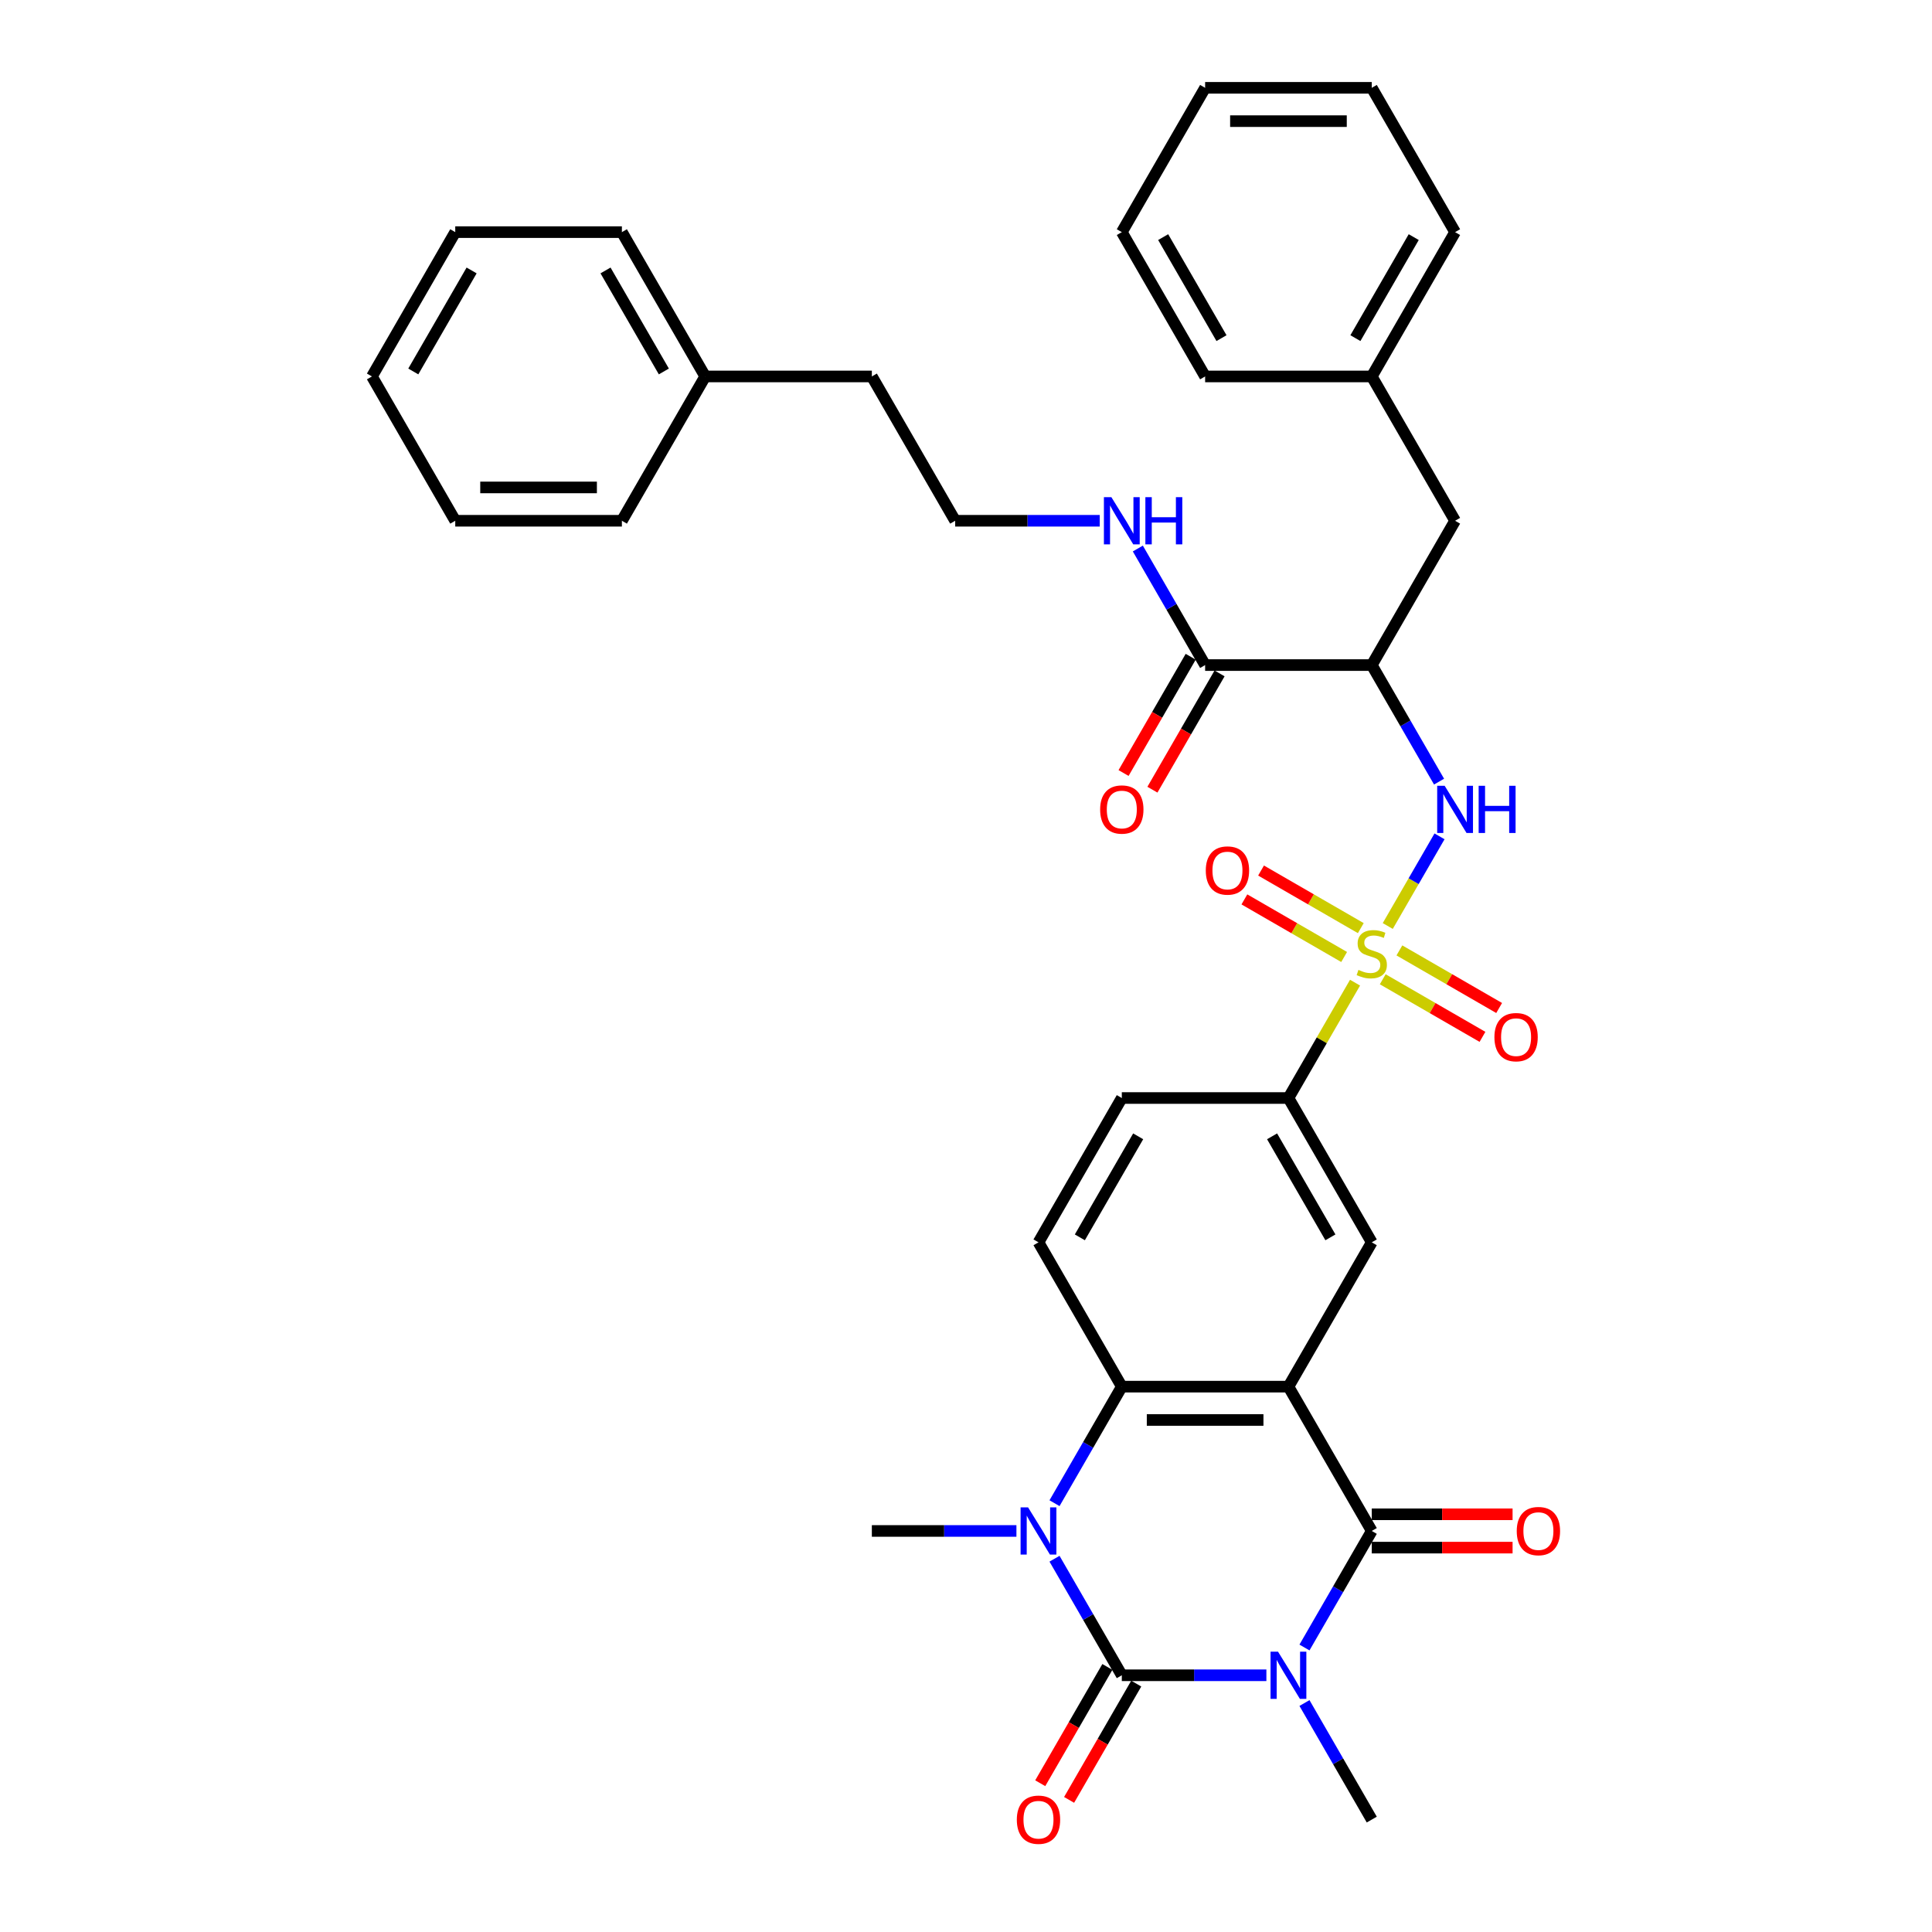 <?xml version='1.0' encoding='iso-8859-1'?>
<svg version='1.1' baseProfile='full'
              xmlns='http://www.w3.org/2000/svg'
                      xmlns:rdkit='http://www.rdkit.org/xml'
                      xmlns:xlink='http://www.w3.org/1999/xlink'
                  xml:space='preserve'
width='1000px' height='1000px' viewBox='0 0 1000 1000'>
<!-- END OF HEADER -->
<rect style='opacity:1.0;fill:#FFFFFF;stroke:none' width='1000' height='1000' x='0' y='0'> </rect>
<path class='bond-0' d='M 655.478,867.118 L 618.062,867.118' style='fill:none;fill-rule:evenodd;stroke:#0000FF;stroke-width:6px;stroke-linecap:butt;stroke-linejoin:miter;stroke-opacity:1' />
<path class='bond-0' d='M 618.062,867.118 L 580.646,867.118' style='fill:none;fill-rule:evenodd;stroke:#000000;stroke-width:6px;stroke-linecap:butt;stroke-linejoin:miter;stroke-opacity:1' />
<path class='bond-3' d='M 675.194,852.748 L 692.609,822.585' style='fill:none;fill-rule:evenodd;stroke:#0000FF;stroke-width:6px;stroke-linecap:butt;stroke-linejoin:miter;stroke-opacity:1' />
<path class='bond-3' d='M 692.609,822.585 L 710.024,792.421' style='fill:none;fill-rule:evenodd;stroke:#000000;stroke-width:6px;stroke-linecap:butt;stroke-linejoin:miter;stroke-opacity:1' />
<path class='bond-19' d='M 675.194,881.488 L 692.609,911.651' style='fill:none;fill-rule:evenodd;stroke:#0000FF;stroke-width:6px;stroke-linecap:butt;stroke-linejoin:miter;stroke-opacity:1' />
<path class='bond-19' d='M 692.609,911.651 L 710.024,941.815' style='fill:none;fill-rule:evenodd;stroke:#000000;stroke-width:6px;stroke-linecap:butt;stroke-linejoin:miter;stroke-opacity:1' />
<path class='bond-4' d='M 580.646,867.118 L 563.231,836.954' style='fill:none;fill-rule:evenodd;stroke:#000000;stroke-width:6px;stroke-linecap:butt;stroke-linejoin:miter;stroke-opacity:1' />
<path class='bond-4' d='M 563.231,836.954 L 545.816,806.791' style='fill:none;fill-rule:evenodd;stroke:#0000FF;stroke-width:6px;stroke-linecap:butt;stroke-linejoin:miter;stroke-opacity:1' />
<path class='bond-14' d='M 573.176,862.805 L 555.801,892.9' style='fill:none;fill-rule:evenodd;stroke:#000000;stroke-width:6px;stroke-linecap:butt;stroke-linejoin:miter;stroke-opacity:1' />
<path class='bond-14' d='M 555.801,892.9 L 538.426,922.994' style='fill:none;fill-rule:evenodd;stroke:#FF0000;stroke-width:6px;stroke-linecap:butt;stroke-linejoin:miter;stroke-opacity:1' />
<path class='bond-14' d='M 588.116,871.431 L 570.74,901.525' style='fill:none;fill-rule:evenodd;stroke:#000000;stroke-width:6px;stroke-linecap:butt;stroke-linejoin:miter;stroke-opacity:1' />
<path class='bond-14' d='M 570.74,901.525 L 553.365,931.62' style='fill:none;fill-rule:evenodd;stroke:#FF0000;stroke-width:6px;stroke-linecap:butt;stroke-linejoin:miter;stroke-opacity:1' />
<path class='bond-1' d='M 666.898,717.725 L 710.024,792.421' style='fill:none;fill-rule:evenodd;stroke:#000000;stroke-width:6px;stroke-linecap:butt;stroke-linejoin:miter;stroke-opacity:1' />
<path class='bond-5' d='M 666.898,717.725 L 580.646,717.725' style='fill:none;fill-rule:evenodd;stroke:#000000;stroke-width:6px;stroke-linecap:butt;stroke-linejoin:miter;stroke-opacity:1' />
<path class='bond-5' d='M 653.96,734.975 L 593.584,734.975' style='fill:none;fill-rule:evenodd;stroke:#000000;stroke-width:6px;stroke-linecap:butt;stroke-linejoin:miter;stroke-opacity:1' />
<path class='bond-8' d='M 666.898,717.725 L 710.024,643.028' style='fill:none;fill-rule:evenodd;stroke:#000000;stroke-width:6px;stroke-linecap:butt;stroke-linejoin:miter;stroke-opacity:1' />
<path class='bond-2' d='M 701.369,508.625 L 684.134,538.478' style='fill:none;fill-rule:evenodd;stroke:#CCCC00;stroke-width:6px;stroke-linecap:butt;stroke-linejoin:miter;stroke-opacity:1' />
<path class='bond-2' d='M 684.134,538.478 L 666.898,568.331' style='fill:none;fill-rule:evenodd;stroke:#000000;stroke-width:6px;stroke-linecap:butt;stroke-linejoin:miter;stroke-opacity:1' />
<path class='bond-6' d='M 718.301,479.299 L 731.697,456.097' style='fill:none;fill-rule:evenodd;stroke:#CCCC00;stroke-width:6px;stroke-linecap:butt;stroke-linejoin:miter;stroke-opacity:1' />
<path class='bond-6' d='M 731.697,456.097 L 745.093,432.894' style='fill:none;fill-rule:evenodd;stroke:#0000FF;stroke-width:6px;stroke-linecap:butt;stroke-linejoin:miter;stroke-opacity:1' />
<path class='bond-12' d='M 715.7,506.871 L 741.514,521.775' style='fill:none;fill-rule:evenodd;stroke:#CCCC00;stroke-width:6px;stroke-linecap:butt;stroke-linejoin:miter;stroke-opacity:1' />
<path class='bond-12' d='M 741.514,521.775 L 767.328,536.678' style='fill:none;fill-rule:evenodd;stroke:#FF0000;stroke-width:6px;stroke-linecap:butt;stroke-linejoin:miter;stroke-opacity:1' />
<path class='bond-12' d='M 724.325,491.931 L 750.139,506.835' style='fill:none;fill-rule:evenodd;stroke:#CCCC00;stroke-width:6px;stroke-linecap:butt;stroke-linejoin:miter;stroke-opacity:1' />
<path class='bond-12' d='M 750.139,506.835 L 775.953,521.739' style='fill:none;fill-rule:evenodd;stroke:#FF0000;stroke-width:6px;stroke-linecap:butt;stroke-linejoin:miter;stroke-opacity:1' />
<path class='bond-13' d='M 704.349,480.398 L 678.535,465.495' style='fill:none;fill-rule:evenodd;stroke:#CCCC00;stroke-width:6px;stroke-linecap:butt;stroke-linejoin:miter;stroke-opacity:1' />
<path class='bond-13' d='M 678.535,465.495 L 652.721,450.591' style='fill:none;fill-rule:evenodd;stroke:#FF0000;stroke-width:6px;stroke-linecap:butt;stroke-linejoin:miter;stroke-opacity:1' />
<path class='bond-13' d='M 695.724,495.338 L 669.91,480.434' style='fill:none;fill-rule:evenodd;stroke:#CCCC00;stroke-width:6px;stroke-linecap:butt;stroke-linejoin:miter;stroke-opacity:1' />
<path class='bond-13' d='M 669.91,480.434 L 644.096,465.53' style='fill:none;fill-rule:evenodd;stroke:#FF0000;stroke-width:6px;stroke-linecap:butt;stroke-linejoin:miter;stroke-opacity:1' />
<path class='bond-15' d='M 710.024,801.047 L 746.466,801.047' style='fill:none;fill-rule:evenodd;stroke:#000000;stroke-width:6px;stroke-linecap:butt;stroke-linejoin:miter;stroke-opacity:1' />
<path class='bond-15' d='M 746.466,801.047 L 782.908,801.047' style='fill:none;fill-rule:evenodd;stroke:#FF0000;stroke-width:6px;stroke-linecap:butt;stroke-linejoin:miter;stroke-opacity:1' />
<path class='bond-15' d='M 710.024,783.796 L 746.466,783.796' style='fill:none;fill-rule:evenodd;stroke:#000000;stroke-width:6px;stroke-linecap:butt;stroke-linejoin:miter;stroke-opacity:1' />
<path class='bond-15' d='M 746.466,783.796 L 782.908,783.796' style='fill:none;fill-rule:evenodd;stroke:#FF0000;stroke-width:6px;stroke-linecap:butt;stroke-linejoin:miter;stroke-opacity:1' />
<path class='bond-21' d='M 526.1,792.421 L 488.684,792.421' style='fill:none;fill-rule:evenodd;stroke:#0000FF;stroke-width:6px;stroke-linecap:butt;stroke-linejoin:miter;stroke-opacity:1' />
<path class='bond-21' d='M 488.684,792.421 L 451.267,792.421' style='fill:none;fill-rule:evenodd;stroke:#000000;stroke-width:6px;stroke-linecap:butt;stroke-linejoin:miter;stroke-opacity:1' />
<path class='bond-36' d='M 545.816,778.052 L 563.231,747.888' style='fill:none;fill-rule:evenodd;stroke:#0000FF;stroke-width:6px;stroke-linecap:butt;stroke-linejoin:miter;stroke-opacity:1' />
<path class='bond-36' d='M 563.231,747.888 L 580.646,717.725' style='fill:none;fill-rule:evenodd;stroke:#000000;stroke-width:6px;stroke-linecap:butt;stroke-linejoin:miter;stroke-opacity:1' />
<path class='bond-11' d='M 580.646,717.725 L 537.52,643.028' style='fill:none;fill-rule:evenodd;stroke:#000000;stroke-width:6px;stroke-linecap:butt;stroke-linejoin:miter;stroke-opacity:1' />
<path class='bond-7' d='M 744.854,404.568 L 727.439,374.405' style='fill:none;fill-rule:evenodd;stroke:#0000FF;stroke-width:6px;stroke-linecap:butt;stroke-linejoin:miter;stroke-opacity:1' />
<path class='bond-7' d='M 727.439,374.405 L 710.024,344.241' style='fill:none;fill-rule:evenodd;stroke:#000000;stroke-width:6px;stroke-linecap:butt;stroke-linejoin:miter;stroke-opacity:1' />
<path class='bond-10' d='M 710.024,344.241 L 623.772,344.241' style='fill:none;fill-rule:evenodd;stroke:#000000;stroke-width:6px;stroke-linecap:butt;stroke-linejoin:miter;stroke-opacity:1' />
<path class='bond-16' d='M 710.024,344.241 L 753.15,269.545' style='fill:none;fill-rule:evenodd;stroke:#000000;stroke-width:6px;stroke-linecap:butt;stroke-linejoin:miter;stroke-opacity:1' />
<path class='bond-9' d='M 710.024,643.028 L 666.898,568.331' style='fill:none;fill-rule:evenodd;stroke:#000000;stroke-width:6px;stroke-linecap:butt;stroke-linejoin:miter;stroke-opacity:1' />
<path class='bond-9' d='M 688.616,640.449 L 658.428,588.161' style='fill:none;fill-rule:evenodd;stroke:#000000;stroke-width:6px;stroke-linecap:butt;stroke-linejoin:miter;stroke-opacity:1' />
<path class='bond-17' d='M 666.898,568.331 L 580.646,568.331' style='fill:none;fill-rule:evenodd;stroke:#000000;stroke-width:6px;stroke-linecap:butt;stroke-linejoin:miter;stroke-opacity:1' />
<path class='bond-18' d='M 616.302,339.929 L 598.927,370.023' style='fill:none;fill-rule:evenodd;stroke:#000000;stroke-width:6px;stroke-linecap:butt;stroke-linejoin:miter;stroke-opacity:1' />
<path class='bond-18' d='M 598.927,370.023 L 581.552,400.118' style='fill:none;fill-rule:evenodd;stroke:#FF0000;stroke-width:6px;stroke-linecap:butt;stroke-linejoin:miter;stroke-opacity:1' />
<path class='bond-18' d='M 631.242,348.554 L 613.867,378.648' style='fill:none;fill-rule:evenodd;stroke:#000000;stroke-width:6px;stroke-linecap:butt;stroke-linejoin:miter;stroke-opacity:1' />
<path class='bond-18' d='M 613.867,378.648 L 596.492,408.743' style='fill:none;fill-rule:evenodd;stroke:#FF0000;stroke-width:6px;stroke-linecap:butt;stroke-linejoin:miter;stroke-opacity:1' />
<path class='bond-20' d='M 623.772,344.241 L 606.357,314.078' style='fill:none;fill-rule:evenodd;stroke:#000000;stroke-width:6px;stroke-linecap:butt;stroke-linejoin:miter;stroke-opacity:1' />
<path class='bond-20' d='M 606.357,314.078 L 588.942,283.914' style='fill:none;fill-rule:evenodd;stroke:#0000FF;stroke-width:6px;stroke-linecap:butt;stroke-linejoin:miter;stroke-opacity:1' />
<path class='bond-37' d='M 537.52,643.028 L 580.646,568.331' style='fill:none;fill-rule:evenodd;stroke:#000000;stroke-width:6px;stroke-linecap:butt;stroke-linejoin:miter;stroke-opacity:1' />
<path class='bond-37' d='M 558.928,640.449 L 589.116,588.161' style='fill:none;fill-rule:evenodd;stroke:#000000;stroke-width:6px;stroke-linecap:butt;stroke-linejoin:miter;stroke-opacity:1' />
<path class='bond-22' d='M 753.15,269.545 L 710.024,194.848' style='fill:none;fill-rule:evenodd;stroke:#000000;stroke-width:6px;stroke-linecap:butt;stroke-linejoin:miter;stroke-opacity:1' />
<path class='bond-23' d='M 569.226,269.545 L 531.81,269.545' style='fill:none;fill-rule:evenodd;stroke:#0000FF;stroke-width:6px;stroke-linecap:butt;stroke-linejoin:miter;stroke-opacity:1' />
<path class='bond-23' d='M 531.81,269.545 L 494.394,269.545' style='fill:none;fill-rule:evenodd;stroke:#000000;stroke-width:6px;stroke-linecap:butt;stroke-linejoin:miter;stroke-opacity:1' />
<path class='bond-26' d='M 710.024,194.848 L 753.15,120.151' style='fill:none;fill-rule:evenodd;stroke:#000000;stroke-width:6px;stroke-linecap:butt;stroke-linejoin:miter;stroke-opacity:1' />
<path class='bond-26' d='M 701.554,175.018 L 731.742,122.73' style='fill:none;fill-rule:evenodd;stroke:#000000;stroke-width:6px;stroke-linecap:butt;stroke-linejoin:miter;stroke-opacity:1' />
<path class='bond-27' d='M 710.024,194.848 L 623.772,194.848' style='fill:none;fill-rule:evenodd;stroke:#000000;stroke-width:6px;stroke-linecap:butt;stroke-linejoin:miter;stroke-opacity:1' />
<path class='bond-25' d='M 494.394,269.545 L 451.267,194.848' style='fill:none;fill-rule:evenodd;stroke:#000000;stroke-width:6px;stroke-linecap:butt;stroke-linejoin:miter;stroke-opacity:1' />
<path class='bond-24' d='M 365.015,194.848 L 451.267,194.848' style='fill:none;fill-rule:evenodd;stroke:#000000;stroke-width:6px;stroke-linecap:butt;stroke-linejoin:miter;stroke-opacity:1' />
<path class='bond-28' d='M 365.015,194.848 L 321.889,120.151' style='fill:none;fill-rule:evenodd;stroke:#000000;stroke-width:6px;stroke-linecap:butt;stroke-linejoin:miter;stroke-opacity:1' />
<path class='bond-28' d='M 343.607,192.269 L 313.419,139.981' style='fill:none;fill-rule:evenodd;stroke:#000000;stroke-width:6px;stroke-linecap:butt;stroke-linejoin:miter;stroke-opacity:1' />
<path class='bond-29' d='M 365.015,194.848 L 321.889,269.545' style='fill:none;fill-rule:evenodd;stroke:#000000;stroke-width:6px;stroke-linecap:butt;stroke-linejoin:miter;stroke-opacity:1' />
<path class='bond-30' d='M 753.15,120.151 L 710.024,45.455' style='fill:none;fill-rule:evenodd;stroke:#000000;stroke-width:6px;stroke-linecap:butt;stroke-linejoin:miter;stroke-opacity:1' />
<path class='bond-31' d='M 623.772,194.848 L 580.646,120.151' style='fill:none;fill-rule:evenodd;stroke:#000000;stroke-width:6px;stroke-linecap:butt;stroke-linejoin:miter;stroke-opacity:1' />
<path class='bond-31' d='M 632.242,175.018 L 602.054,122.73' style='fill:none;fill-rule:evenodd;stroke:#000000;stroke-width:6px;stroke-linecap:butt;stroke-linejoin:miter;stroke-opacity:1' />
<path class='bond-33' d='M 321.889,120.151 L 235.637,120.151' style='fill:none;fill-rule:evenodd;stroke:#000000;stroke-width:6px;stroke-linecap:butt;stroke-linejoin:miter;stroke-opacity:1' />
<path class='bond-32' d='M 321.889,269.545 L 235.637,269.545' style='fill:none;fill-rule:evenodd;stroke:#000000;stroke-width:6px;stroke-linecap:butt;stroke-linejoin:miter;stroke-opacity:1' />
<path class='bond-32' d='M 308.951,252.294 L 248.575,252.294' style='fill:none;fill-rule:evenodd;stroke:#000000;stroke-width:6px;stroke-linecap:butt;stroke-linejoin:miter;stroke-opacity:1' />
<path class='bond-38' d='M 710.024,45.455 L 623.772,45.455' style='fill:none;fill-rule:evenodd;stroke:#000000;stroke-width:6px;stroke-linecap:butt;stroke-linejoin:miter;stroke-opacity:1' />
<path class='bond-38' d='M 697.086,62.705 L 636.71,62.705' style='fill:none;fill-rule:evenodd;stroke:#000000;stroke-width:6px;stroke-linecap:butt;stroke-linejoin:miter;stroke-opacity:1' />
<path class='bond-34' d='M 580.646,120.151 L 623.772,45.455' style='fill:none;fill-rule:evenodd;stroke:#000000;stroke-width:6px;stroke-linecap:butt;stroke-linejoin:miter;stroke-opacity:1' />
<path class='bond-35' d='M 235.637,269.545 L 192.511,194.848' style='fill:none;fill-rule:evenodd;stroke:#000000;stroke-width:6px;stroke-linecap:butt;stroke-linejoin:miter;stroke-opacity:1' />
<path class='bond-39' d='M 235.637,120.151 L 192.511,194.848' style='fill:none;fill-rule:evenodd;stroke:#000000;stroke-width:6px;stroke-linecap:butt;stroke-linejoin:miter;stroke-opacity:1' />
<path class='bond-39' d='M 244.107,139.981 L 213.919,192.269' style='fill:none;fill-rule:evenodd;stroke:#000000;stroke-width:6px;stroke-linecap:butt;stroke-linejoin:miter;stroke-opacity:1' />
<path  class='atom-0' d='M 661.499 854.905
L 669.503 867.842
Q 670.297 869.119, 671.573 871.431
Q 672.85 873.742, 672.919 873.88
L 672.919 854.905
L 676.162 854.905
L 676.162 879.331
L 672.815 879.331
L 664.224 865.186
Q 663.224 863.53, 662.154 861.632
Q 661.119 859.735, 660.809 859.148
L 660.809 879.331
L 657.635 879.331
L 657.635 854.905
L 661.499 854.905
' fill='#0000FF'/>
<path  class='atom-3' d='M 703.124 502.018
Q 703.4 502.122, 704.539 502.605
Q 705.677 503.088, 706.919 503.398
Q 708.196 503.674, 709.438 503.674
Q 711.749 503.674, 713.095 502.57
Q 714.44 501.432, 714.44 499.465
Q 714.44 498.12, 713.75 497.292
Q 713.095 496.464, 712.06 496.015
Q 711.025 495.567, 709.3 495.049
Q 707.126 494.394, 705.815 493.773
Q 704.539 493.152, 703.607 491.841
Q 702.71 490.529, 702.71 488.321
Q 702.71 485.251, 704.78 483.353
Q 706.885 481.456, 711.025 481.456
Q 713.854 481.456, 717.063 482.801
L 716.269 485.458
Q 713.336 484.25, 711.128 484.25
Q 708.748 484.25, 707.437 485.251
Q 706.126 486.217, 706.16 487.907
Q 706.16 489.218, 706.816 490.012
Q 707.506 490.806, 708.472 491.254
Q 709.472 491.703, 711.128 492.22
Q 713.336 492.91, 714.647 493.6
Q 715.958 494.29, 716.89 495.705
Q 717.856 497.085, 717.856 499.465
Q 717.856 502.846, 715.579 504.675
Q 713.336 506.469, 709.576 506.469
Q 707.402 506.469, 705.746 505.986
Q 704.125 505.537, 702.193 504.744
L 703.124 502.018
' fill='#CCCC00'/>
<path  class='atom-5' d='M 532.12 780.208
L 540.125 793.146
Q 540.918 794.422, 542.195 796.734
Q 543.471 799.045, 543.54 799.183
L 543.54 780.208
L 546.783 780.208
L 546.783 804.635
L 543.437 804.635
L 534.846 790.489
Q 533.845 788.833, 532.776 786.936
Q 531.741 785.038, 531.43 784.452
L 531.43 804.635
L 528.256 804.635
L 528.256 780.208
L 532.12 780.208
' fill='#0000FF'/>
<path  class='atom-7' d='M 747.751 406.725
L 755.755 419.662
Q 756.549 420.939, 757.825 423.251
Q 759.102 425.562, 759.171 425.7
L 759.171 406.725
L 762.414 406.725
L 762.414 431.151
L 759.067 431.151
L 750.477 417.006
Q 749.476 415.35, 748.407 413.452
Q 747.372 411.555, 747.061 410.968
L 747.061 431.151
L 743.887 431.151
L 743.887 406.725
L 747.751 406.725
' fill='#0000FF'/>
<path  class='atom-7' d='M 765.347 406.725
L 768.659 406.725
L 768.659 417.109
L 781.148 417.109
L 781.148 406.725
L 784.46 406.725
L 784.46 431.151
L 781.148 431.151
L 781.148 419.869
L 768.659 419.869
L 768.659 431.151
L 765.347 431.151
L 765.347 406.725
' fill='#0000FF'/>
<path  class='atom-13' d='M 773.508 536.83
Q 773.508 530.965, 776.406 527.687
Q 779.304 524.409, 784.721 524.409
Q 790.138 524.409, 793.036 527.687
Q 795.934 530.965, 795.934 536.83
Q 795.934 542.764, 793.001 546.145
Q 790.069 549.492, 784.721 549.492
Q 779.339 549.492, 776.406 546.145
Q 773.508 542.798, 773.508 536.83
M 784.721 546.731
Q 788.447 546.731, 790.448 544.247
Q 792.484 541.729, 792.484 536.83
Q 792.484 532.034, 790.448 529.619
Q 788.447 527.169, 784.721 527.169
Q 780.995 527.169, 778.959 529.585
Q 776.958 532, 776.958 536.83
Q 776.958 541.763, 778.959 544.247
Q 780.995 546.731, 784.721 546.731
' fill='#FF0000'/>
<path  class='atom-14' d='M 624.115 450.577
Q 624.115 444.712, 627.013 441.435
Q 629.911 438.157, 635.328 438.157
Q 640.744 438.157, 643.642 441.435
Q 646.54 444.712, 646.54 450.577
Q 646.54 456.512, 643.608 459.893
Q 640.675 463.239, 635.328 463.239
Q 629.946 463.239, 627.013 459.893
Q 624.115 456.546, 624.115 450.577
M 635.328 460.479
Q 639.054 460.479, 641.055 457.995
Q 643.09 455.477, 643.09 450.577
Q 643.09 445.782, 641.055 443.367
Q 639.054 440.917, 635.328 440.917
Q 631.602 440.917, 629.566 443.332
Q 627.565 445.747, 627.565 450.577
Q 627.565 455.511, 629.566 457.995
Q 631.602 460.479, 635.328 460.479
' fill='#FF0000'/>
<path  class='atom-15' d='M 526.307 941.884
Q 526.307 936.018, 529.205 932.741
Q 532.103 929.463, 537.52 929.463
Q 542.936 929.463, 545.834 932.741
Q 548.733 936.018, 548.733 941.884
Q 548.733 947.818, 545.8 951.199
Q 542.867 954.545, 537.52 954.545
Q 532.138 954.545, 529.205 951.199
Q 526.307 947.852, 526.307 941.884
M 537.52 951.785
Q 541.246 951.785, 543.247 949.301
Q 545.282 946.783, 545.282 941.884
Q 545.282 937.088, 543.247 934.673
Q 541.246 932.223, 537.52 932.223
Q 533.794 932.223, 531.758 934.638
Q 529.757 937.053, 529.757 941.884
Q 529.757 946.817, 531.758 949.301
Q 533.794 951.785, 537.52 951.785
' fill='#FF0000'/>
<path  class='atom-16' d='M 785.064 792.49
Q 785.064 786.625, 787.962 783.348
Q 790.86 780.07, 796.277 780.07
Q 801.693 780.07, 804.591 783.348
Q 807.489 786.625, 807.489 792.49
Q 807.489 798.424, 804.557 801.806
Q 801.624 805.152, 796.277 805.152
Q 790.894 805.152, 787.962 801.806
Q 785.064 798.459, 785.064 792.49
M 796.277 802.392
Q 800.003 802.392, 802.004 799.908
Q 804.039 797.389, 804.039 792.49
Q 804.039 787.695, 802.004 785.28
Q 800.003 782.83, 796.277 782.83
Q 792.551 782.83, 790.515 785.245
Q 788.514 787.66, 788.514 792.49
Q 788.514 797.424, 790.515 799.908
Q 792.551 802.392, 796.277 802.392
' fill='#FF0000'/>
<path  class='atom-19' d='M 569.433 419.007
Q 569.433 413.142, 572.331 409.864
Q 575.229 406.587, 580.646 406.587
Q 586.063 406.587, 588.961 409.864
Q 591.859 413.142, 591.859 419.007
Q 591.859 424.941, 588.926 428.322
Q 585.994 431.669, 580.646 431.669
Q 575.264 431.669, 572.331 428.322
Q 569.433 424.976, 569.433 419.007
M 580.646 428.909
Q 584.372 428.909, 586.373 426.425
Q 588.409 423.906, 588.409 419.007
Q 588.409 414.211, 586.373 411.796
Q 584.372 409.347, 580.646 409.347
Q 576.92 409.347, 574.884 411.762
Q 572.883 414.177, 572.883 419.007
Q 572.883 423.941, 574.884 426.425
Q 576.92 428.909, 580.646 428.909
' fill='#FF0000'/>
<path  class='atom-21' d='M 575.246 257.331
L 583.251 270.269
Q 584.044 271.546, 585.321 273.857
Q 586.597 276.169, 586.666 276.307
L 586.666 257.331
L 589.909 257.331
L 589.909 281.758
L 586.563 281.758
L 577.972 267.613
Q 576.972 265.956, 575.902 264.059
Q 574.867 262.161, 574.556 261.575
L 574.556 281.758
L 571.382 281.758
L 571.382 257.331
L 575.246 257.331
' fill='#0000FF'/>
<path  class='atom-21' d='M 592.842 257.331
L 596.154 257.331
L 596.154 267.716
L 608.643 267.716
L 608.643 257.331
L 611.955 257.331
L 611.955 281.758
L 608.643 281.758
L 608.643 270.476
L 596.154 270.476
L 596.154 281.758
L 592.842 281.758
L 592.842 257.331
' fill='#0000FF'/>
</svg>
